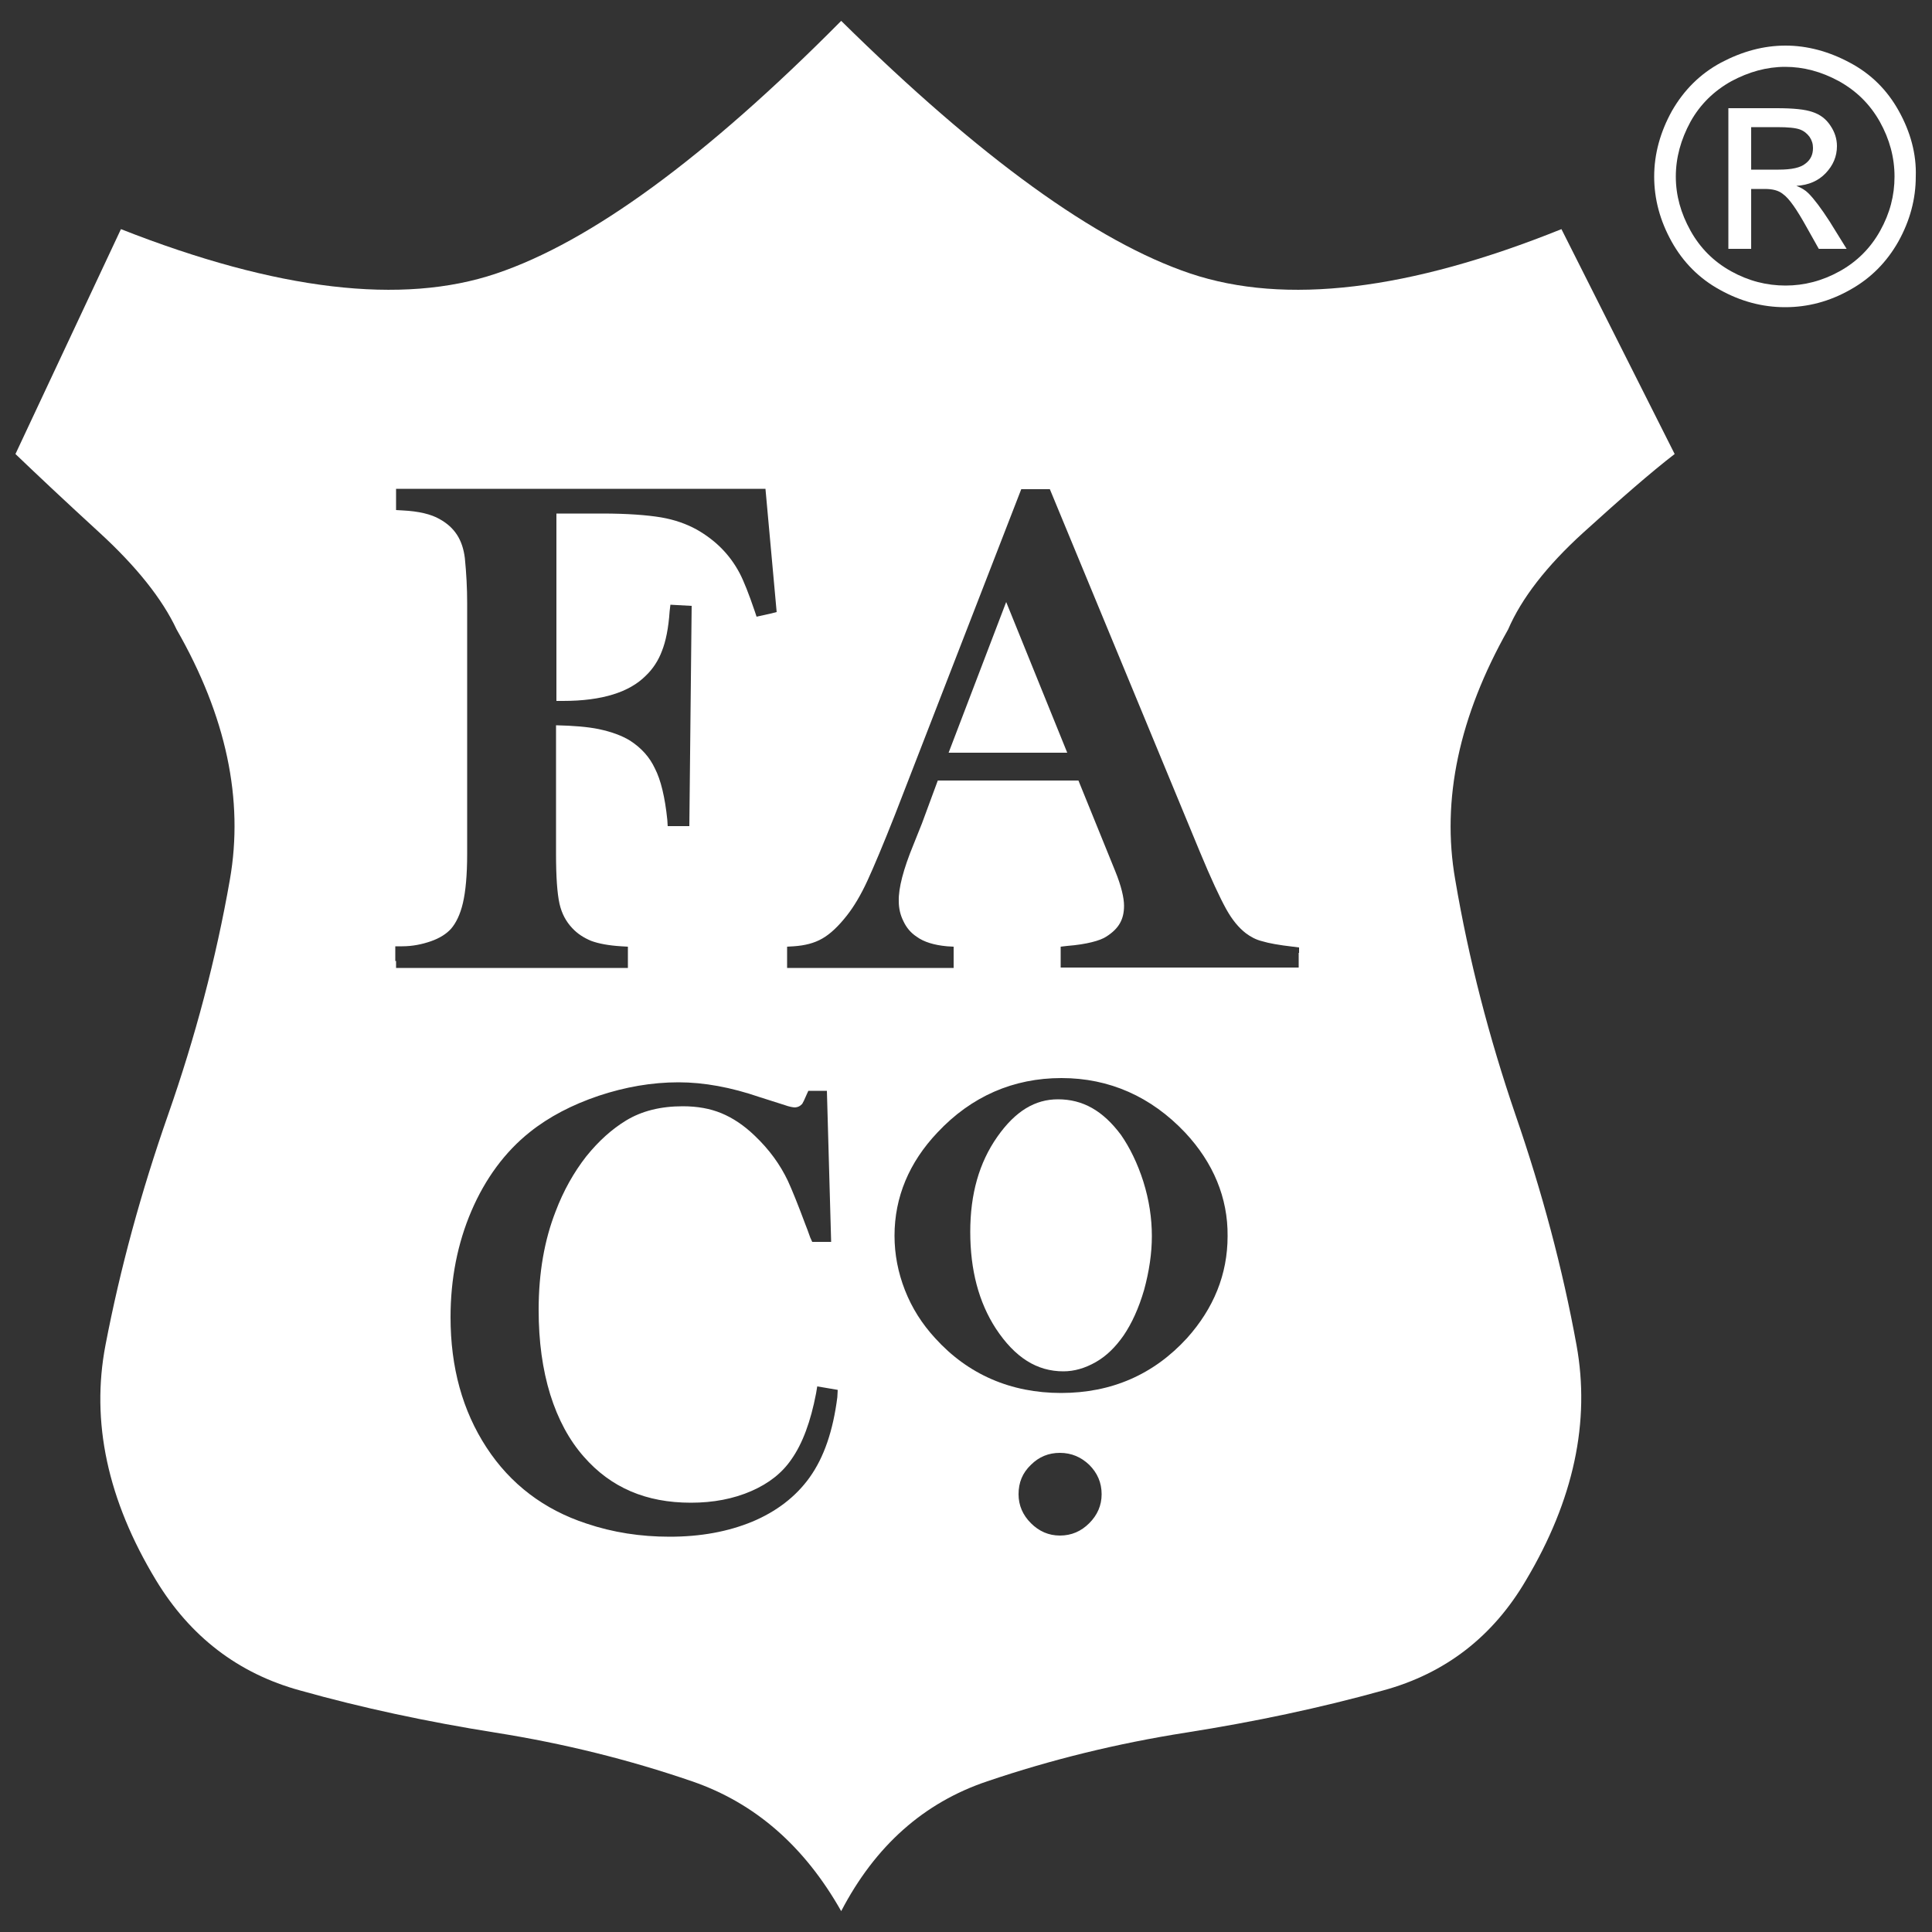 <svg enable-background="new 0 0 500 500" viewBox="0 0 500 500" xmlns="http://www.w3.org/2000/svg"><rect x="0" y="0" width="500" height="500" fill="#333333" stroke="none"/><g fill="#fff"><path d="m290.1 293.7c-4.7-6.3-9.9-9.2-16.3-9.2-5.9 0-11 3-15.7 9.7s-7 14.8-7 24.6c0 9.9 2.2 18.2 6.6 25 5 7.6 10.7 11.1 17.5 11.1 2.8 0 5.6-.8 8.4-2.4s5.1-3.9 7.2-6.9c2.1-3.1 3.9-7 5.3-11.8 1.3-4.8 2-9.4 2-13.9 0-4.6-.7-9.3-2.2-14.1-1.5-4.7-3.5-8.8-5.8-12.1z"/><path d="m245.5 194.8h30.7l-15.8-39z"/><path d="m409.8 137.8c9.7-8.8 17.5-15.6 23.6-20.3l-29.3-58.2c-39.5 15.9-71.5 19.7-96 11.5-24.4-8.2-54.5-30-90.4-65.4-35.1 35.4-64.9 57.2-89.3 65.4-24.3 8.2-56.7 4.4-97.1-11.5l-27.3 58.2c4.9 4.7 12.1 11.5 21.7 20.3s16.3 17.2 20 25.1c12.9 22.5 17.4 44.1 13.8 64.7s-9 40.9-16 60.9-12.4 39.8-16.2 59.6.5 40.1 13.1 60.9c8.8 14.5 21.2 24.1 37.3 28.5 16 4.5 32.9 8.1 50.5 10.9 17.7 2.8 34.6 7 50.9 12.6s29.1 16.8 38.6 33.6c8.8-16.9 21.4-28.1 37.8-33.6 16.5-5.6 33.6-9.8 51.4-12.6s34.8-6.4 51-10.9c16.2-4.4 28.5-14 37-28.5 12.4-20.8 16.7-41.1 13.1-60.9s-8.9-39.6-15.8-59.6c-6.8-19.9-12.1-40.2-15.6-60.9-3.6-20.6 1-42.2 13.7-64.7 3.4-7.9 9.8-16.3 19.5-25.1zm-307.5 110.9v-3.8h1.8c2.6 0 5.1-.5 7.4-1.3s4-1.9 5.2-3.2c1.3-1.5 2.4-3.7 3.1-6.7s1.1-7.2 1.1-12.7v-65c0-3.7-.2-7.6-.6-11.6-.6-4.7-2.6-7.9-6.6-10.1-2.1-1.2-5.3-2-9.5-2.2l-1.7-.1v-1.7-3.8h95.6l2.9 31.9-1.6.4-3.6.8-.5-1.5c-1.5-4.4-2.8-7.7-3.9-9.8-2.6-4.9-6.3-8.5-11-11.2-2.7-1.5-5.8-2.6-9.3-3.2-3.6-.6-8.7-1-15.3-1h-11.8v48.5h1.7c10.2 0 17.2-2.3 21.4-6.5 1.9-1.8 3.3-4 4.2-6.4 1-2.5 1.7-5.9 2-10.3l.2-1.7 1.8.1 3.7.2-.6 57h-1.8-3.8l-.1-1.6c-.6-5.9-1.7-10.4-3.2-13.3-1.4-3-3.5-5.3-6.4-7.2-2.1-1.3-4.8-2.3-8.1-3-2.9-.6-6.6-.9-11.1-1v33.3c0 5.9.3 10.2.9 12.9.6 2.6 1.7 4.6 3.3 6.3 1.4 1.5 3 2.5 4.9 3.3 1.9.7 4.5 1.2 7.8 1.4l1.7.1v1.7 3.8h-60v-1.8zm114.4 112.9c-1.1 8.6-3.4 15.5-7.2 20.8-3.6 5-8.6 8.8-14.8 11.4-6.3 2.6-13.4 3.9-21.4 3.9-7.5 0-14.7-1.1-21.5-3.4-11-3.6-19.7-10.2-25.9-19.7s-9.3-20.7-9.3-33.7c0-9.9 1.8-19.1 5.4-27.5s8.7-15.3 15.1-20.4c5-4 11-7.1 17.8-9.4 6.9-2.3 13.8-3.5 20.7-3.5 6.6 0 13.6 1.3 20.9 3.8l6.6 2.1c1.1.4 2.1.6 2.7.6.8-.1 1.2-.3 1.8-.9.2-.3.6-1.1 1.1-2.3l.5-1.1h1.2 1.9 1.7l1.1 39.1h-1.8-3.1l-.5-1.1c-.5-1.5-1-2.7-1.3-3.5-1.9-5.1-3.4-8.8-4.5-11.2-2-4.2-4.8-8.1-8.6-11.7-2.8-2.7-5.7-4.6-8.6-5.8s-6.2-1.8-10-1.8c-5.7 0-10.6 1.2-14.7 3.7-3.6 2.2-7 5.2-10.3 9.3-3.2 4.1-5.9 8.9-7.9 14.2-2.9 7.4-4.4 15.9-4.4 25.5 0 8.2 1 15.4 3 21.9 2 6.4 4.9 11.8 8.7 16.1 7 8 16.1 11.9 27.7 11.9 5.8 0 11-1 15.6-3s8-4.7 10.4-8.2c2.9-4.1 5-9.8 6.4-17.1l.3-1.8 1.8.3 3.5.6zm65.2 32.6c-2.1 2.1-4.6 3.2-7.6 3.2-2.9 0-5.4-1.1-7.5-3.2s-3.2-4.6-3.2-7.5c0-3 1-5.5 3.2-7.6 2.1-2.1 4.6-3.1 7.5-3.1 3 0 5.5 1.1 7.6 3.1 2.1 2.1 3.2 4.6 3.2 7.6 0 2.9-1.1 5.4-3.2 7.5zm25.3-47.9c-8.6 9.4-19.5 14.2-32.6 14.2-13 0-24.1-4.8-32.6-14.2-3.4-3.7-6-7.8-7.8-12.4s-2.7-9.3-2.7-14.1c0-10 3.8-19 11.1-26.7 8.8-9.4 19.7-14.1 32.1-14.1s23.2 4.8 32 14.1c7.3 7.8 11.1 16.9 11 26.8 0 9.9-3.6 18.7-10.5 26.4zm28.9-99.7v2 1.8h-61.6v-1.8-3.6l1.7-.2c5.1-.4 8.6-1.4 10.1-2.4 3.3-2.1 4.6-4.5 4.6-8 0-2-.7-5.1-2.3-9l-1.5-3.7-8-19.7h-36.4l-4.1 11.1-2.2 5.5c-2.6 6.3-3.9 11.3-3.8 14.6 0 1.9.4 3.6 1.2 5.2.8 1.7 1.9 3 3.4 4 1.9 1.4 4.6 2.2 7.9 2.5l1.7.1v1.7 3.8h-43.1v-1.8-3.7l1.7-.1c2.9-.2 5.3-.8 7.4-2s4.2-3.2 6.4-6c1.8-2.3 3.6-5.3 5.3-9s4.1-9.4 7.1-17l32.7-84.3h1.2 6.2l38.8 93.8c2.9 7 5.2 11.9 6.8 14.8s3.3 4.9 5.1 6.3c1.2.9 2.6 1.7 4.3 2.1 1.6.5 4.4 1 7.9 1.4l1.6.2v1.4z"/><path d="m468 50c-.8-.8-1.8-1.4-3.1-1.9 3.2-.2 5.7-1.3 7.6-3.3s2.9-4.3 2.9-7c0-1.9-.6-3.7-1.7-5.3-1.1-1.7-2.7-2.9-4.6-3.5-1.9-.7-5-1-9.3-1h-12.5v36.4h5.9v-15.5h3.5c2.1 0 3.6.4 4.7 1.3 1.6 1.1 3.6 4 6.1 8.5l3.2 5.7h7.2l-4.4-7.1c-2.2-3.4-4-5.8-5.5-7.3zm-7.7-6.1h-7.1v-11h6.7c2.9 0 4.8.2 5.9.6s1.9 1.1 2.5 1.9c.6.9.9 1.8.9 2.9 0 1.7-.6 3-1.9 4-1.3 1.1-3.6 1.6-7 1.6z"/><path d="m491.4 28.7c-3-5.4-7.2-9.6-12.7-12.5-5.4-2.9-11-4.4-16.6-4.4-5.7 0-11.2 1.5-16.7 4.4-5.4 2.9-9.6 7.1-12.7 12.5-3 5.4-4.6 11.1-4.6 17 0 5.8 1.5 11.4 4.5 16.8s7.2 9.6 12.5 12.5c5.4 3 11 4.5 16.9 4.5s11.5-1.5 16.8-4.5c5.4-3 9.5-7.2 12.5-12.5 3-5.4 4.5-11 4.5-16.8.2-5.9-1.4-11.6-4.4-17zm-4.8 31c-2.5 4.5-6 8-10.5 10.5s-9.2 3.7-14 3.7c-4.9 0-9.6-1.2-14.1-3.7s-8-6-10.5-10.5-3.8-9.1-3.8-14 1.3-9.6 3.8-14.2c2.5-4.5 6.1-8 10.6-10.5 4.5-2.4 9.1-3.7 13.9-3.7 4.7 0 9.3 1.2 13.9 3.7 4.5 2.5 8 5.9 10.6 10.5 2.5 4.5 3.8 9.2 3.8 14.2 0 4.9-1.2 9.5-3.7 14z"/></g></svg>